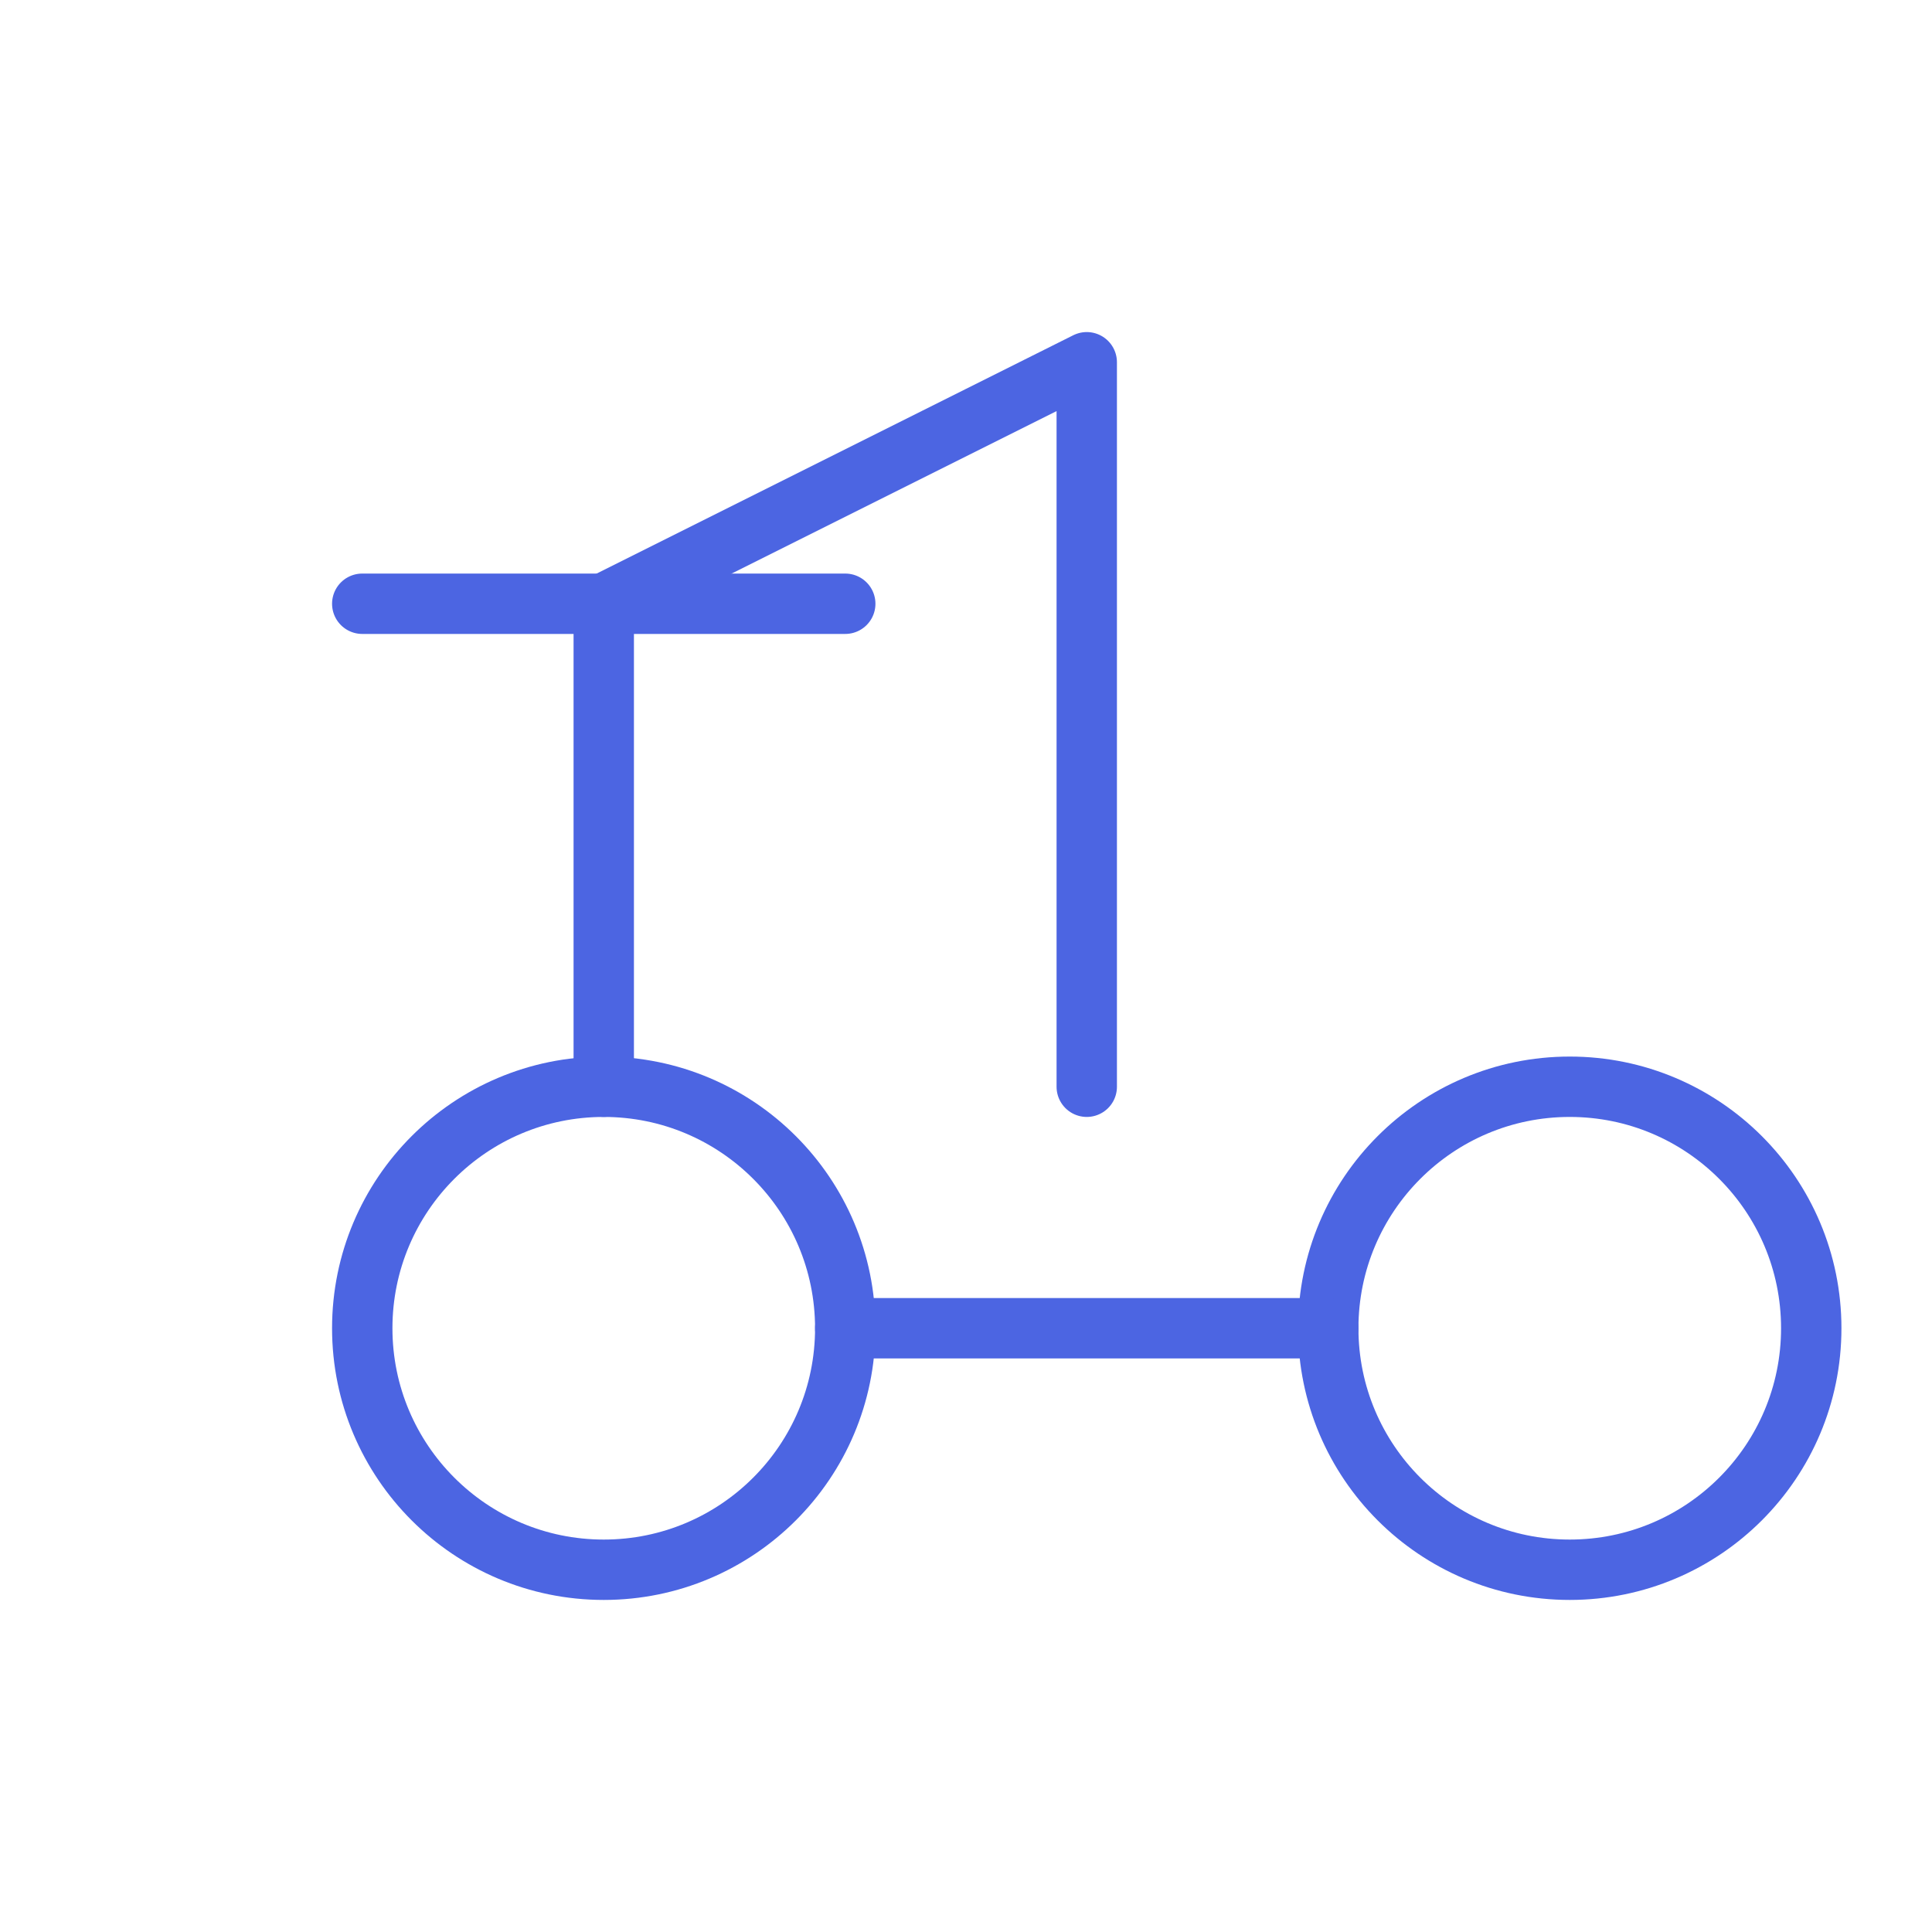 <svg xmlns="http://www.w3.org/2000/svg" viewBox="0 0 64 64" fill="none" stroke="#4c65e2" stroke-width="2" stroke-linecap="round" stroke-linejoin="round">
  <circle cx="20" cy="44" r="8"/>
  <circle cx="52" cy="44" r="8"/>
  <path d="M28 44h16"/>
  <path d="M20 36V20l16-8v24"/>
  <path d="M12 20h16"/>
</svg>

